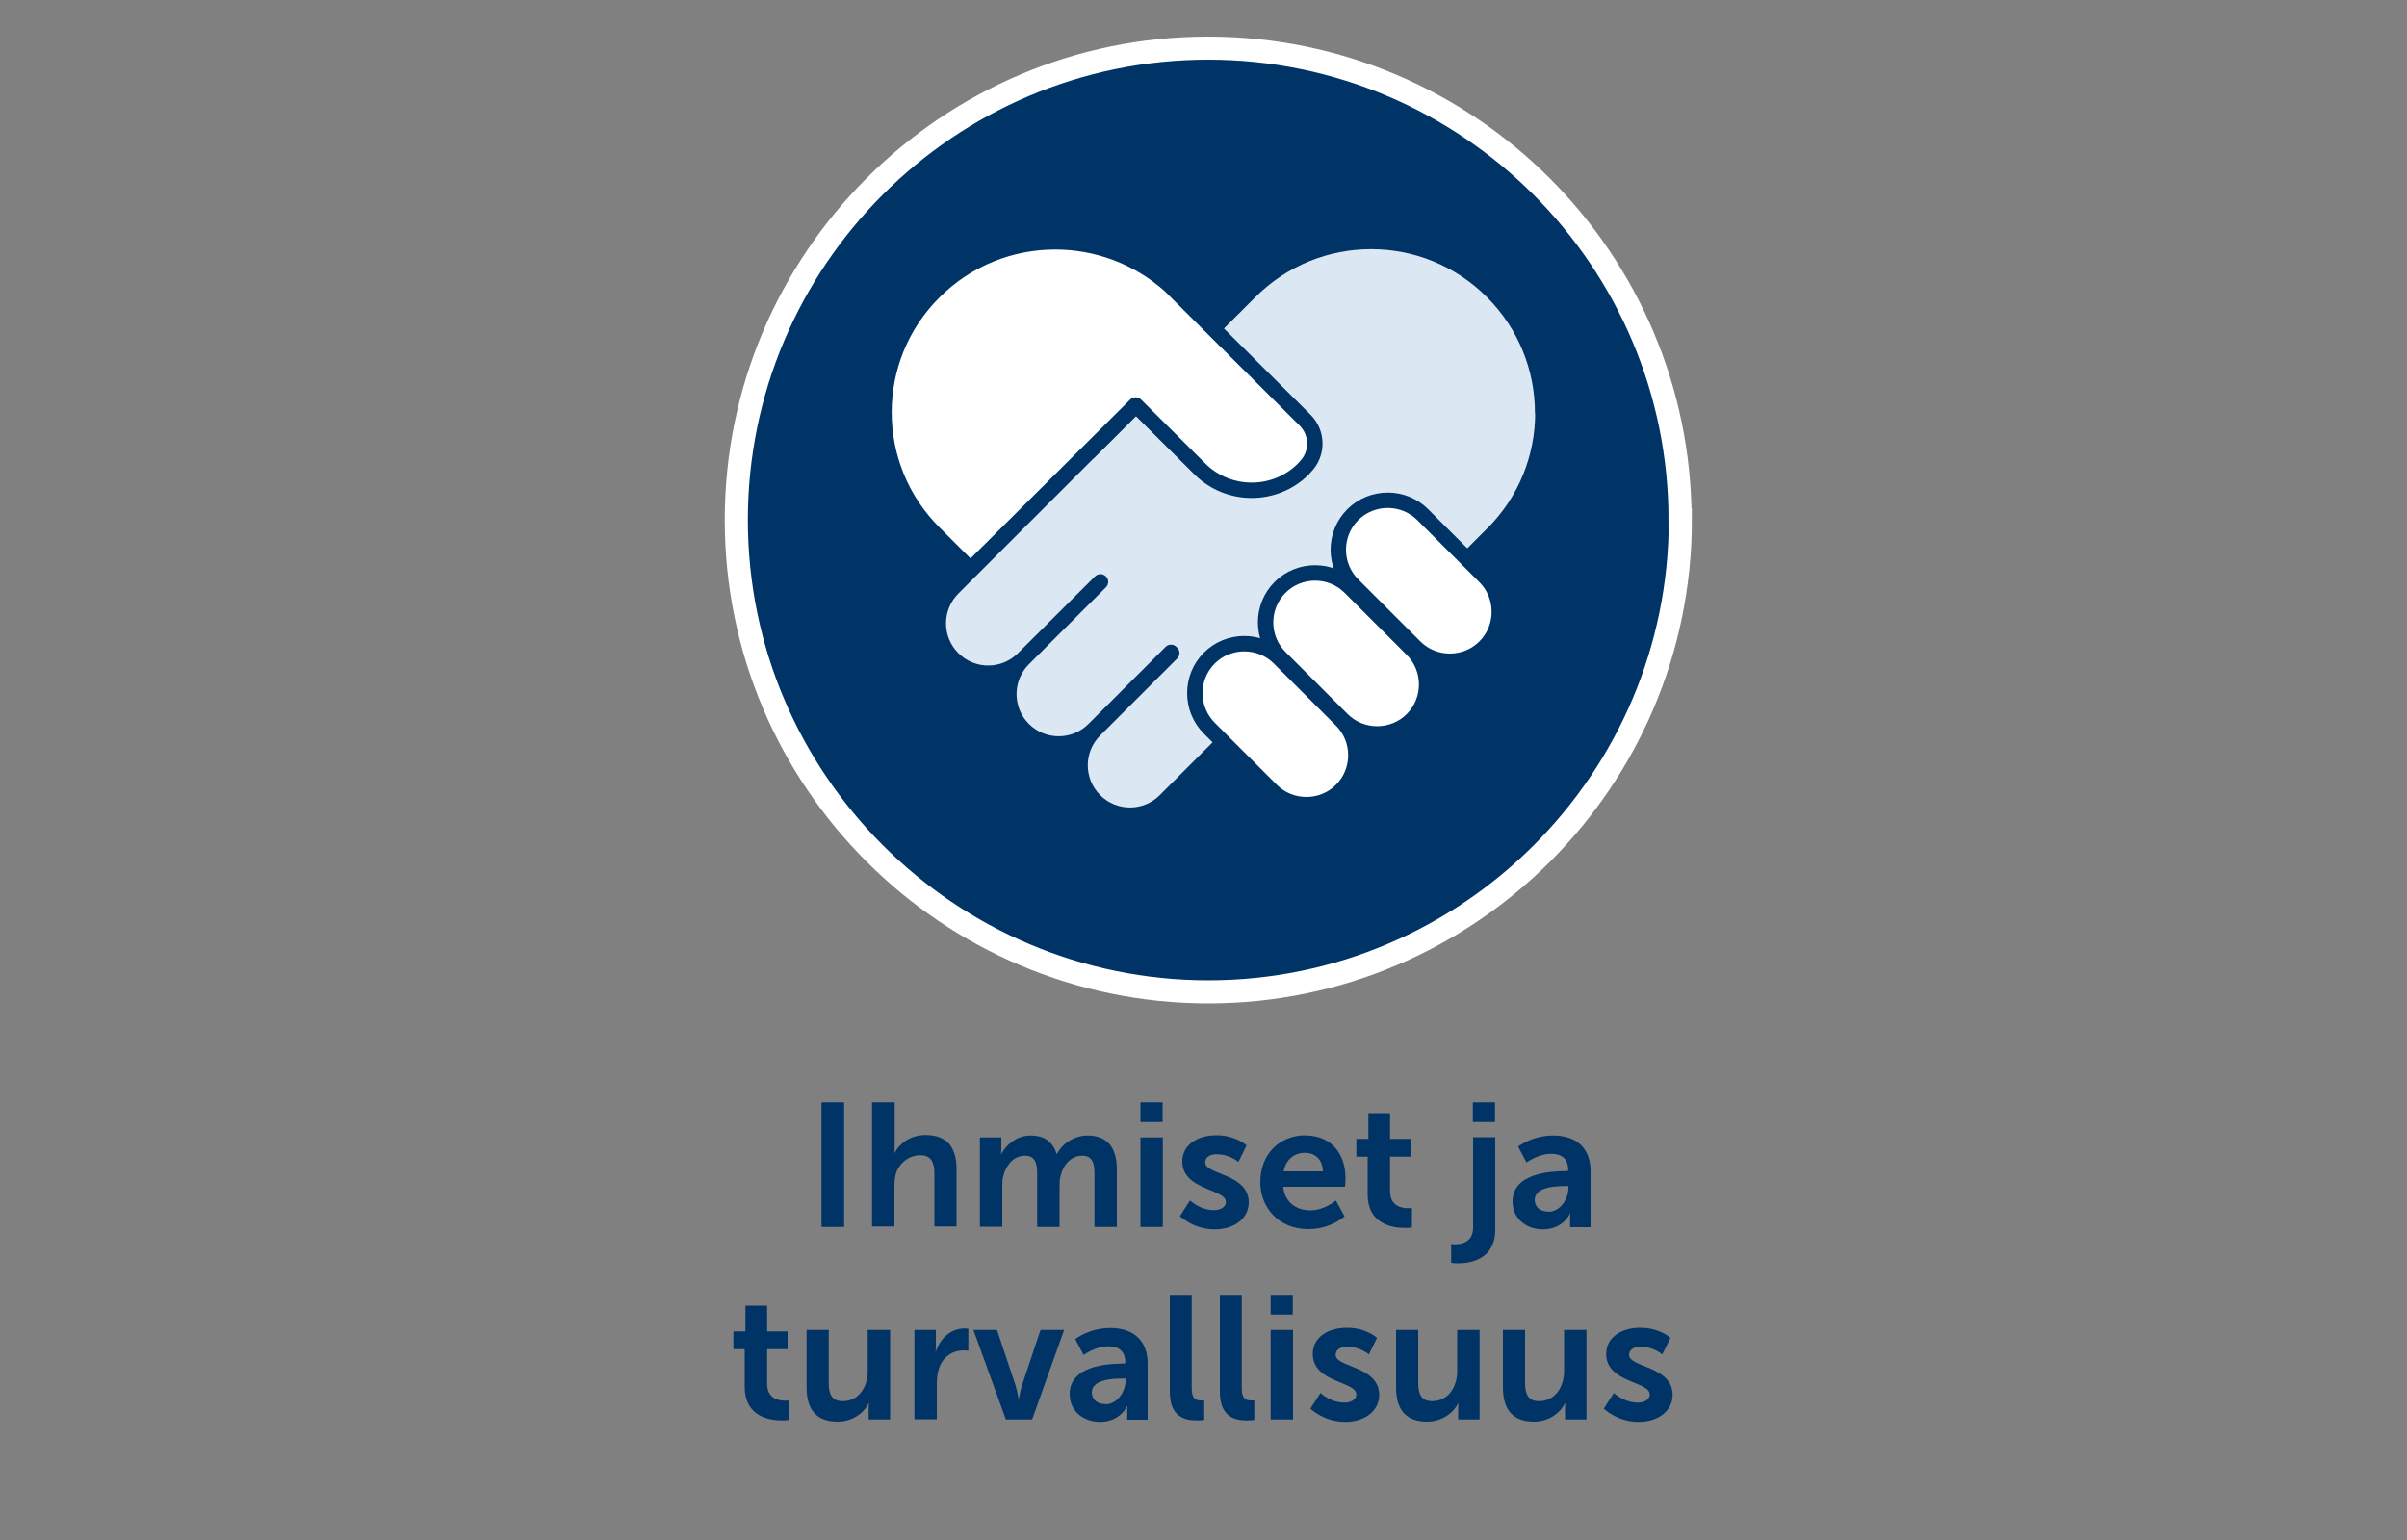 <?xml version="1.0" encoding="UTF-8"?><svg id="a" xmlns="http://www.w3.org/2000/svg" viewBox="0 0 100 64"><rect x="0" y="0" width="100" height="64" fill="#808080" stroke="none"/><defs><style>.b{fill:#fff;}.c{stroke:#fff;stroke-width:.96px;}.c,.d{fill:none;}.e{fill:#dce7f4;}.d{stroke:#036;stroke-linecap:round;stroke-linejoin:round;stroke-width:.64px;}.f{fill:#036;}</style></defs><g><path class="f" d="M69.81,21.61c0,10.81-8.8,19.61-19.61,19.61s-19.61-8.8-19.61-19.61S39.38,2,50.19,2s19.61,8.8,19.61,19.61"/><path class="c" d="M69.81,21.61c0,10.81-8.8,19.61-19.61,19.61s-19.61-8.8-19.61-19.61S39.38,2,50.19,2s19.61,8.8,19.61,19.61Z"/><path class="e" d="M64.1,17.16c0,1.82-.7,3.65-2.09,5.03l-9.14,9.14-1.26-1.26-3.2,3.2c-.81,.81-2.12,.81-2.93,0-.81-.81-.81-2.12,0-2.93l3.2-3.2-.03-.03-3.2,3.2c-.81,.81-2.12,.81-2.93,0-.81-.81-.81-2.12,0-2.93l3.2-3.2h0l-3.2,3.19c-.81,.81-2.12,.81-2.93,0-.81-.81-.81-2.12,0-2.93l5.64-5.64h.01l6.69-6.68c2.78-2.78,7.29-2.78,10.07,0,1.39,1.39,2.09,3.21,2.09,5.03"/><path class="d" d="M64.1,17.16c0,1.82-.7,3.65-2.09,5.03l-9.14,9.14-1.26-1.26-3.2,3.2c-.81,.81-2.12,.81-2.93,0-.81-.81-.81-2.12,0-2.93l3.2-3.2-.03-.03-3.2,3.2c-.81,.81-2.12,.81-2.93,0-.81-.81-.81-2.12,0-2.93l3.2-3.2h0l-3.2,3.19c-.81,.81-2.12,.81-2.93,0-.81-.81-.81-2.12,0-2.93l5.64-5.64h.01l6.69-6.68c2.78-2.78,7.29-2.78,10.07,0,1.39,1.39,2.09,3.21,2.09,5.03Z"/><path class="b" d="M53.18,24.41h0c.8-.8,2.11-.8,2.91,0l2.58,2.58c.8,.8,.8,2.11,0,2.91-.8,.8-2.11,.8-2.91,0l-2.58-2.58c-.8-.8-.8-2.11,0-2.91"/><path class="d" d="M53.18,24.41h0c.8-.8,2.11-.8,2.91,0l2.58,2.58c.8,.8,.8,2.11,0,2.91-.8,.8-2.11,.8-2.91,0l-2.58-2.58c-.8-.8-.8-2.11,0-2.91Z"/><path class="b" d="M56.2,21.39h0c.8-.8,2.11-.8,2.91,0l2.58,2.58c.8,.8,.8,2.11,0,2.91-.8,.8-2.11,.8-2.91,0l-2.58-2.58c-.8-.8-.8-2.11,0-2.91"/><path class="d" d="M56.2,21.39h0c.8-.8,2.11-.8,2.91,0l2.58,2.58c.8,.8,.8,2.11,0,2.91-.8,.8-2.11,.8-2.91,0l-2.58-2.58c-.8-.8-.8-2.11,0-2.91Z"/><path class="b" d="M50.24,27.35h0c.8-.8,2.11-.8,2.91,0l2.58,2.58c.8,.8,.8,2.11,0,2.91-.8,.8-2.11,.8-2.91,0l-2.58-2.58c-.8-.8-.8-2.11,0-2.91"/><path class="d" d="M50.24,27.35h0c.8-.8,2.11-.8,2.91,0l2.58,2.58c.8,.8,.8,2.11,0,2.91-.8,.8-2.11,.8-2.91,0l-2.58-2.58c-.8-.8-.8-2.11,0-2.91Z"/><path class="b" d="M54.22,19.41l-.07,.08c-1.18,1.18-3.11,1.18-4.3,0l-2.67-2.66-6.86,6.83-1.51-1.51c-2.78-2.77-2.78-7.26,0-10.02,1.39-1.39,3.21-2.08,5.03-2.08,1.71,0,3.42,.61,4.77,1.82l.06,.06,5.55,5.53c.54,.54,.54,1.41,0,1.95"/><path class="d" d="M54.22,19.41l-.07,.08c-1.18,1.18-3.11,1.18-4.3,0l-2.67-2.66-6.86,6.83-1.51-1.51c-2.78-2.77-2.78-7.26,0-10.02,1.39-1.39,3.21-2.08,5.03-2.08,1.71,0,3.42,.61,4.77,1.82l.06,.06,5.55,5.53c.54,.54,.54,1.41,0,1.95Z"/></g><g><path class="f" d="M34.13,45.81h.94v5.18h-.94v-5.18Z"/><path class="f" d="M36.24,45.81h.93v1.79c0,.18-.01,.31-.01,.31h.01c.18-.36,.63-.74,1.28-.74,.82,0,1.29,.43,1.29,1.41v2.39h-.92v-2.2c0-.45-.12-.76-.59-.76s-.87,.32-1.01,.77c-.04,.15-.06,.31-.06,.48v1.71h-.93v-5.18Z"/><path class="f" d="M40.71,47.27h.89v.43c0,.14-.01,.26-.01,.26h.01c.18-.36,.63-.77,1.21-.77s.93,.26,1.09,.77h.01c.2-.4,.69-.77,1.27-.77,.77,0,1.22,.44,1.22,1.41v2.39h-.93v-2.22c0-.42-.08-.74-.51-.74-.47,0-.79,.38-.9,.85-.04,.15-.04,.31-.04,.48v1.63h-.93v-2.22c0-.4-.07-.74-.5-.74-.48,0-.79,.38-.91,.85-.04,.14-.04,.31-.04,.47v1.63h-.93v-3.72Z"/><path class="f" d="M47.38,45.81h.92v.82h-.92v-.82Zm0,1.46h.93v3.72h-.93v-3.72Z"/><path class="f" d="M49.43,49.88s.41,.41,1.01,.41c.26,0,.49-.12,.49-.34,0-.55-1.81-.48-1.81-1.68,0-.69,.62-1.09,1.42-1.09s1.25,.42,1.25,.42l-.34,.69s-.34-.32-.91-.32c-.24,0-.47,.1-.47,.34,0,.52,1.81,.46,1.81,1.66,0,.62-.54,1.12-1.42,1.12s-1.44-.55-1.44-.55l.42-.65Z"/><path class="f" d="M54.25,47.19c1.07,0,1.65,.78,1.65,1.77,0,.11-.02,.36-.02,.36h-2.57c.06,.65,.56,.98,1.12,.98,.6,0,1.07-.41,1.07-.41l.36,.66s-.57,.53-1.5,.53c-1.23,0-2-.89-2-1.95,0-1.15,.78-1.95,1.89-1.95Zm.71,1.49c-.01-.5-.33-.77-.74-.77-.47,0-.8,.29-.89,.77h1.63Z"/><path class="f" d="M56.83,48.07h-.48v-.74h.5v-1.07h.9v1.07h.85v.74h-.85v1.44c0,.61,.48,.7,.74,.7,.1,0,.17-.01,.17-.01v.81s-.11,.02-.29,.02c-.52,0-1.55-.15-1.55-1.4v-1.56Z"/><path class="f" d="M62.12,47.27v3.83c0,1.25-1.04,1.4-1.55,1.4-.17,0-.28-.02-.28-.02v-.78s.07,.01,.16,.01c.26,0,.75-.08,.75-.69v-3.76h.93Zm-.93-1.46h.92v.82h-.92v-.82Z"/><path class="f" d="M65.03,48.66h.12v-.05c0-.49-.31-.66-.71-.66-.53,0-1.02,.36-1.02,.36l-.35-.66s.58-.46,1.46-.46c.98,0,1.55,.54,1.55,1.48v2.33h-.85v-.31c0-.15,.01-.26,.01-.26h-.01s-.28,.66-1.13,.66c-.66,0-1.26-.42-1.26-1.16,0-1.18,1.6-1.26,2.2-1.26Zm-.71,1.7c.49,0,.84-.52,.84-.98v-.09h-.16c-.47,0-1.24,.07-1.24,.58,0,.25,.18,.48,.56,.48Z"/><path class="f" d="M30.95,56.07h-.48v-.74h.5v-1.07h.9v1.07h.85v.74h-.85v1.44c0,.61,.48,.7,.74,.7,.1,0,.17-.01,.17-.01v.81s-.11,.02-.29,.02c-.52,0-1.55-.15-1.55-1.4v-1.56Z"/><path class="f" d="M33.5,55.27h.93v2.2c0,.45,.12,.76,.58,.76,.67,0,1.04-.59,1.04-1.25v-1.71h.93v3.72h-.89v-.42c0-.15,.01-.26,.01-.26h-.01c-.18,.39-.66,.77-1.29,.77-.79,0-1.29-.4-1.29-1.42v-2.39Z"/><path class="f" d="M37.99,55.27h.89v.64c0,.14-.01,.26-.01,.26h.01c.17-.53,.61-.96,1.18-.96,.09,0,.17,.01,.17,.01v.91s-.09-.01-.22-.01c-.39,0-.84,.23-1.01,.78-.06,.18-.08,.39-.08,.61v1.47h-.93v-3.72Z"/><path class="f" d="M40.44,55.27h.98l.77,2.3c.07,.22,.12,.56,.13,.56h.01s.06-.34,.13-.56l.77-2.3h.98l-1.33,3.72h-1.09l-1.35-3.72Z"/><path class="f" d="M46.63,56.66h.12v-.05c0-.49-.31-.66-.71-.66-.53,0-1.02,.36-1.02,.36l-.35-.66s.58-.46,1.46-.46c.98,0,1.55,.54,1.55,1.48v2.33h-.85v-.31c0-.15,.01-.26,.01-.26h-.01s-.28,.66-1.13,.66c-.66,0-1.26-.42-1.26-1.16,0-1.18,1.6-1.26,2.2-1.26Zm-.71,1.7c.49,0,.84-.52,.84-.98v-.09h-.16c-.47,0-1.24,.07-1.24,.58,0,.25,.18,.48,.56,.48Z"/><path class="f" d="M48.59,53.81h.92v3.88c0,.41,.14,.51,.38,.51,.07,0,.14,0,.14,0v.81s-.14,.02-.29,.02c-.51,0-1.14-.13-1.14-1.2v-4.02Z"/><path class="f" d="M50.67,53.81h.92v3.88c0,.41,.14,.51,.38,.51,.07,0,.14,0,.14,0v.81s-.14,.02-.29,.02c-.51,0-1.14-.13-1.14-1.2v-4.02Z"/><path class="f" d="M52.79,53.81h.92v.82h-.92v-.82Zm0,1.46h.93v3.72h-.93v-3.72Z"/><path class="f" d="M54.85,57.88s.41,.41,1.01,.41c.26,0,.49-.12,.49-.34,0-.55-1.81-.48-1.81-1.68,0-.69,.62-1.09,1.42-1.09s1.25,.42,1.25,.42l-.34,.69s-.34-.32-.91-.32c-.24,0-.47,.1-.47,.34,0,.52,1.81,.46,1.81,1.66,0,.62-.54,1.12-1.42,1.12s-1.44-.55-1.44-.55l.42-.65Z"/><path class="f" d="M57.99,55.27h.93v2.2c0,.45,.12,.76,.58,.76,.67,0,1.04-.59,1.04-1.25v-1.71h.93v3.72h-.89v-.42c0-.15,.01-.26,.01-.26h-.01c-.18,.39-.66,.77-1.29,.77-.79,0-1.29-.4-1.29-1.42v-2.39Z"/><path class="f" d="M62.43,55.27h.93v2.2c0,.45,.12,.76,.58,.76,.67,0,1.04-.59,1.04-1.25v-1.71h.93v3.72h-.89v-.42c0-.15,.01-.26,.01-.26h-.01c-.18,.39-.66,.77-1.29,.77-.79,0-1.29-.4-1.29-1.42v-2.39Z"/><path class="f" d="M67.04,57.88s.41,.41,1.01,.41c.26,0,.49-.12,.49-.34,0-.55-1.81-.48-1.81-1.68,0-.69,.62-1.09,1.42-1.09s1.25,.42,1.25,.42l-.34,.69s-.34-.32-.91-.32c-.24,0-.47,.1-.47,.34,0,.52,1.81,.46,1.81,1.66,0,.62-.54,1.12-1.42,1.12s-1.44-.55-1.44-.55l.42-.65Z"/></g></svg>